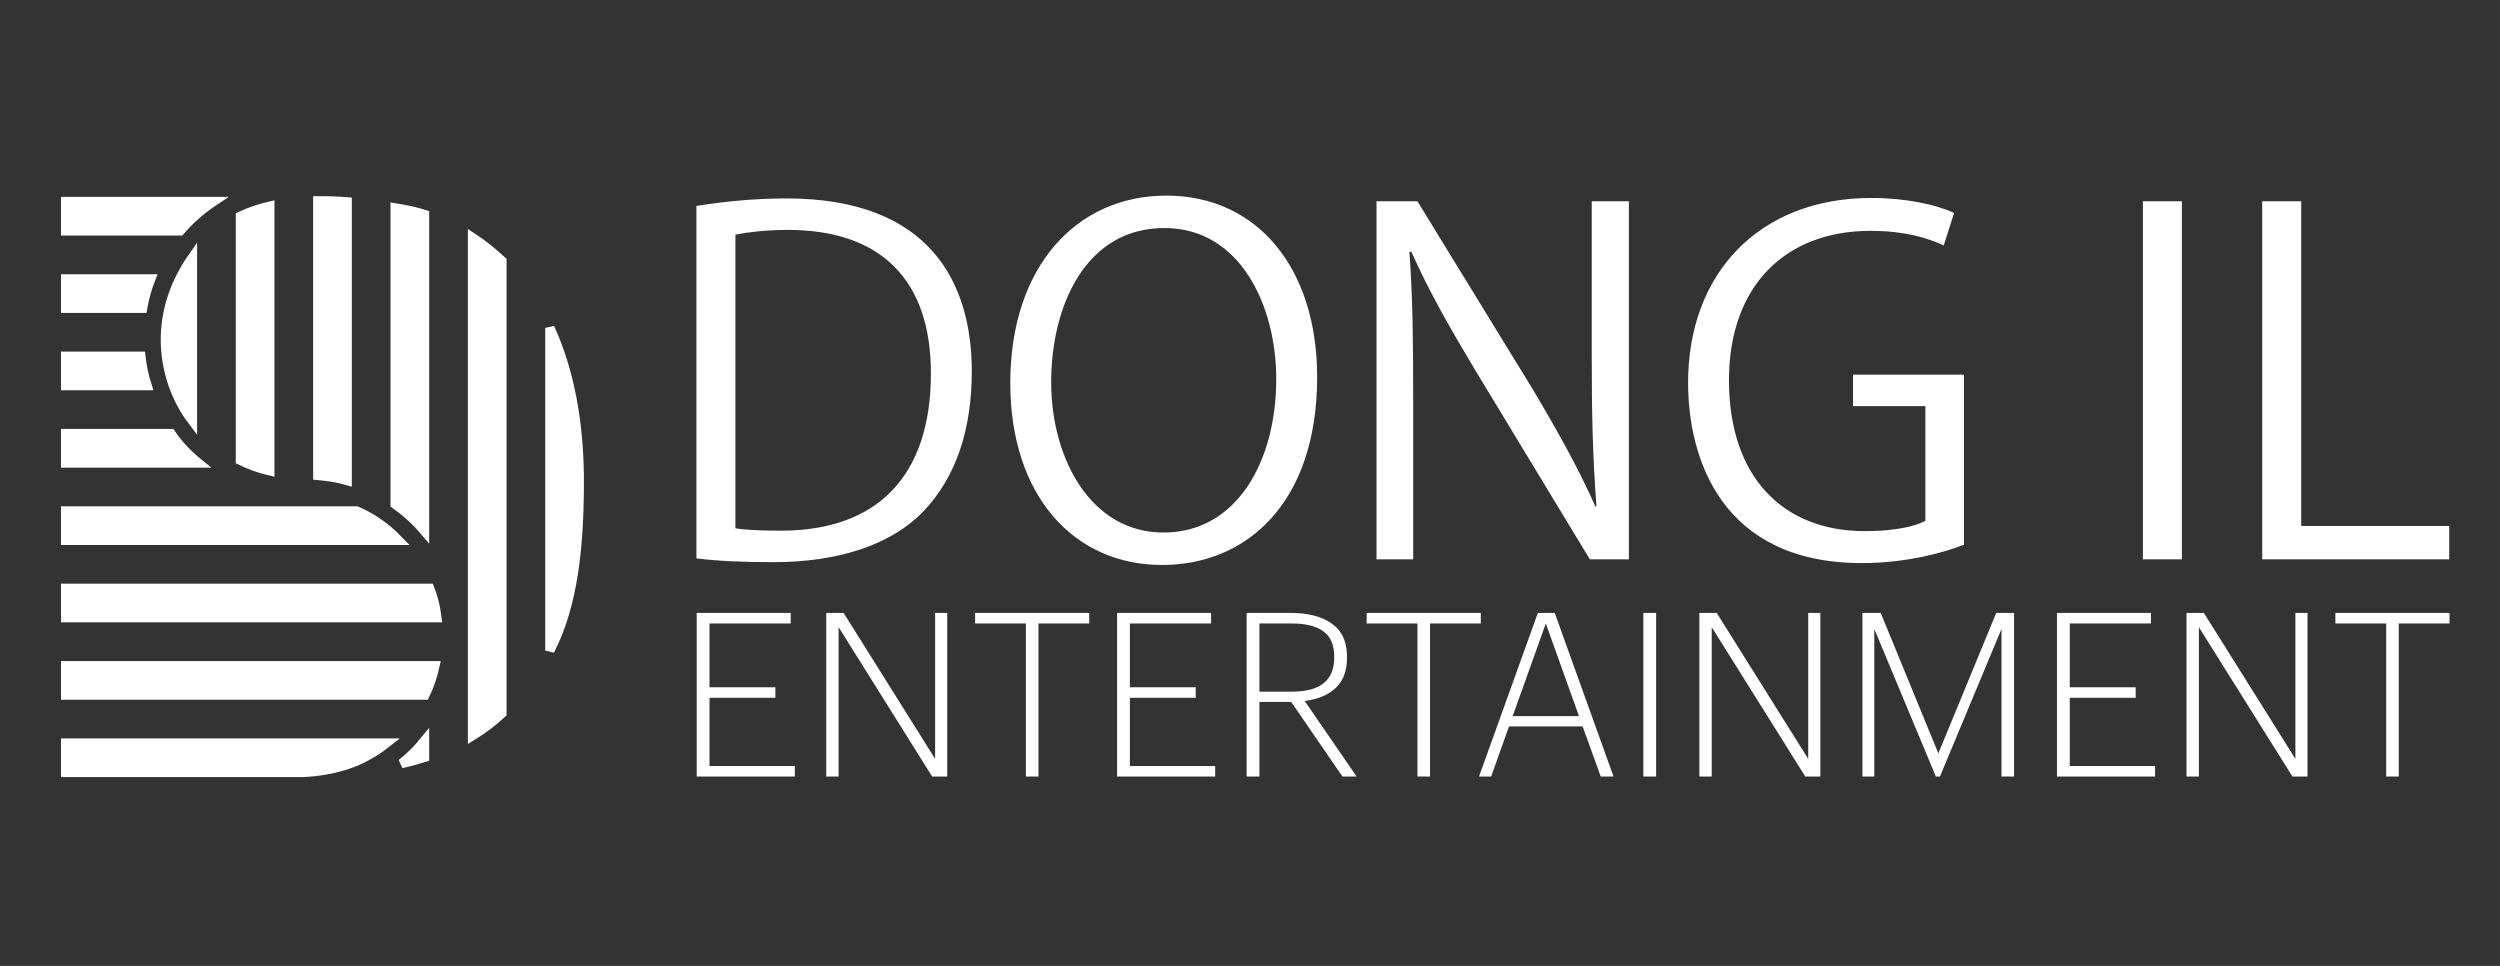<svg  viewBox="0 0 21642 8362" fill="none" xmlns="http://www.w3.org/2000/svg">
<rect x="0" y="0" width="21642" height="8362" fill="#333333" stroke="none"/>
<path d="M6028.78 4833.86C6224.04 4858.27 6443.72 4866.41 6700 4866.41C7265.45 4866.41 7717 4711.82 7989.56 4431.13C8282.45 4126.03 8412.63 3707.03 8412.63 3214.8C8412.63 2454.08 8054.64 1717.78 6809.84 1717.78C6521.01 1717.78 6256.59 1746.25 6028.78 1782.86V4833.86ZM6366.42 2031.01C6472.19 2010.67 6626.78 1990.33 6822.04 1990.33C7627.5 1990.33 8058.71 2425.61 8058.71 3231.07C8058.71 4117.9 7599.03 4593.85 6761.02 4593.85C6614.57 4593.85 6468.12 4589.78 6366.42 4573.51V2031.01ZM10096.4 1693.37C9319.44 1693.37 8745.85 2307.64 8745.85 3316.5C8745.85 4284.68 9290.97 4890.82 10059.8 4890.82C10792.1 4890.82 11402.3 4353.84 11402.3 3263.62C11402.3 2327.98 10889.7 1693.37 10096.4 1693.37ZM10080.2 1974.06C10743.2 1974.06 11048.3 2657.48 11048.3 3279.89C11048.3 3987.72 10710.7 4610.12 10072 4610.12C9441.48 4610.12 9099.77 3967.38 9099.77 3308.36C9099.77 2649.35 9396.73 1974.06 10080.2 1974.06ZM14100.8 1742.18H13779.4V3092.76C13779.4 3580.92 13787.5 3951.11 13820.1 4382.32L13811.9 4386.38C13669.6 4065.01 13490.6 3743.64 13270.9 3373.45L12270.2 1742.18H11916.3V4842H12233.6V3475.15C12233.6 2938.18 12229.5 2576.12 12201 2181.53L12217.3 2177.46C12367.8 2519.17 12567.1 2864.95 12774.6 3210.73L13763.1 4842H14100.8V1742.18ZM17001.4 3243.28H16041.3V3515.83H16667.8V4508.42C16578.3 4557.24 16403.4 4597.92 16143 4597.92C15435.2 4597.92 14967.4 4130.1 14967.4 3292.09C14967.4 2470.36 15459.6 1998.47 16191.9 1998.47C16480.7 1998.47 16675.9 2055.42 16826.5 2124.58L16916 1843.88C16761.4 1770.66 16497 1713.71 16200 1713.71C15227.7 1713.71 14613.5 2368.66 14613.5 3312.43C14613.5 3967.38 14902.3 4874.54 16118.6 4874.54C16509.2 4874.54 16834.6 4780.98 17001.4 4715.89V3243.28ZM18550.6 4842H18888.2V1742.18H18550.6V4842ZM21202.5 4553.17H19921.1V1742.18H19583.5V4842H21202.5V4553.17Z" fill="white"/>
<path d="M6031.16 6722V5306.3H6844.94V5397.38H6142.04V5949.8H6712.28V6040.88H6142.04V6630.92H6880.58V6722H6031.16ZM7152.64 6722V5306.3H7303.12L8095.12 6569.54V5306.3H8200.06V6722H8069.38L7259.56 5429.06V6722H7152.64ZM8880.97 6722V5397.38H8441.41V5306.3H9429.43V5397.38H8989.87V6722H8880.97ZM9670.18 6722V5306.3H10484V5397.38H9781.06V5949.8H10351.3V6040.88H9781.06V6630.92H10519.6V6722H9670.18ZM10791.7 6722V5306.3H11179.7C11326.3 5306.3 11443.1 5337.32 11530.2 5399.36C11617.3 5460.08 11660.9 5555.78 11660.9 5686.46V5694.38C11660.9 5909.54 11538.8 6034.28 11294.6 6068.6L11744 6722H11621.3L11177.8 6076.52H10902.5V6722H10791.7ZM10902.5 5987.42H11185.7C11428.6 5987.42 11550 5889.74 11550 5694.38V5686.46C11550 5582.18 11518.3 5508.26 11455 5464.7C11392.9 5419.82 11303.2 5397.38 11185.7 5397.38H10902.5V5987.42ZM12270.6 6722V5397.38H11831V5306.3H12819V5397.38H12379.5V6722H12270.6ZM12803.7 6722L13312.6 5306.3H13459.1L13968 6722H13857.1L13700.7 6288.38H13063.1L12908.7 6722H12803.7ZM13381.9 5397.38L13094.8 6199.28H13669L13381.9 5397.38ZM14226 6722V5306.3H14336.8V6722H14226ZM14711.1 6722V5306.3H14861.5L15653.5 6569.54V5306.3H15758.5V6722H15627.8L14818 5429.06V6722H14711.1ZM16122.6 6722V5306.3H16281L16779.9 6522.02L17280.9 5306.3H17435.3V6722H17326.4V5444.9L16793.8 6722H16758.2L16225.5 5444.9V6722H16122.6ZM17806.7 6722V5306.3H18620.5V5397.38H17917.6V5949.8H18487.9V6040.88H17917.6V6630.92H18656.2V6722H17806.7ZM18928.2 6722V5306.3H19078.7L19870.7 6569.54V5306.3H19975.7V6722H19845L19035.2 5429.06V6722H18928.2ZM20656.6 6722V5397.38H20217V5306.3H21205V5397.38H20765.5V6722H20656.6Z" fill="white"/>
<g clip-path="url(#clip0_105_74)">
<path d="M3104.66 6580.25L3121.24 6616.65L3104.66 6580.25C2991.1 6631.97 2869.4 6658.81 2775.29 6672.63C2728.4 6679.52 2688.76 6683.12 2660.94 6684.99C2647.04 6685.93 2636.12 6686.43 2628.75 6686.7C2625.07 6686.84 2622.27 6686.91 2620.44 6686.95L2619.39 6686.98L2618.42 6686.99L2618.3 6687H568V6432.21H3346.67C3271.29 6491.76 3189.65 6541.54 3104.66 6580.25ZM1237.73 2652.22L1237.73 2652.22C1236.74 2657.78 1235.78 2663.32 1234.84 2668.84H568V2414.05H1305.21C1275.61 2489.6 1252.53 2569.18 1237.73 2652.22ZM3679.06 6017.3H568V5762.51H3766.15C3747.19 5850.03 3718.18 5935.19 3679.06 6017.3ZM3782.79 5347.62H568V5092.83H3719.48C3743.3 5153.87 3760.86 5214.87 3771.57 5274.21C3771.57 5274.21 3771.57 5274.21 3771.57 5274.21C3776 5298.76 3779.74 5323.24 3782.79 5347.62ZM3451.04 4677.92H568V4423.13H3087.51C3144.55 4447.67 3202.14 4478.75 3261.31 4518.39C3329.65 4564.19 3393.3 4618.2 3451.04 4677.92ZM1480.01 3753.44C1540.86 3845.37 1623.15 3931.88 1716.66 4008.23H568V3753.44H1480.01ZM1219.24 3083.74C1229.05 3173.8 1247.72 3258.23 1273.5 3338.53H568V3083.74H1219.24ZM1847.98 1744.36C1748.37 1810.43 1648.83 1896.53 1559.34 1999.15H568V1744.36H1847.98Z" fill="white" stroke="white" stroke-width="80"/>
<path d="M4759.89 5631.93V2838.29C4935.87 3219.89 5009.17 3663.94 5014.68 4118.14V4238.16C5010.33 4716.66 4967 5230.31 4759.89 5631.93ZM1631.5 3596.43L1631.5 3596.43C1425.79 3294.88 1296.4 2757.37 1666.24 2227.37V3644.62C1654.29 3628.91 1642.7 3612.85 1631.5 3596.43ZM4090.21 6369.16V2056.33C4181.08 2116.19 4266.49 2184.22 4345 2258.37V6175.81C4269.06 6246.03 4185.02 6310.84 4090.21 6369.16ZM3420.52 4364.85V1799.62C3442.17 1803.2 3463.39 1806.81 3484.15 1810.4C3548.89 1821.58 3612.72 1837.26 3675.31 1856.99V4597.45C3597.2 4505.56 3510.18 4427.94 3420.52 4364.85ZM2750.84 4115.62V1738.14C2836.55 1737.23 2922 1740.73 3005.63 1747.13V4160.25C2929.92 4138.57 2848.81 4124.52 2750.84 4115.62ZM2081.15 3985.45V1871.41C2161.99 1833.37 2247.52 1804.89 2335.94 1784.24V4076.63C2248.73 4056.51 2163.01 4025.88 2081.15 3985.45ZM3475.45 6610.76C3536.76 6562.53 3607.19 6497.61 3675.31 6413.42V6556.49C3612.38 6576.57 3545.88 6594.71 3475.45 6610.76Z" fill="white" stroke="white" stroke-width="80"/>
</g>
<defs>
<clipPath id="clip0_105_74">
<rect width="4526.74" height="5029" fill="white" transform="translate(528 1698)"/>
</clipPath>
</defs>
</svg>
